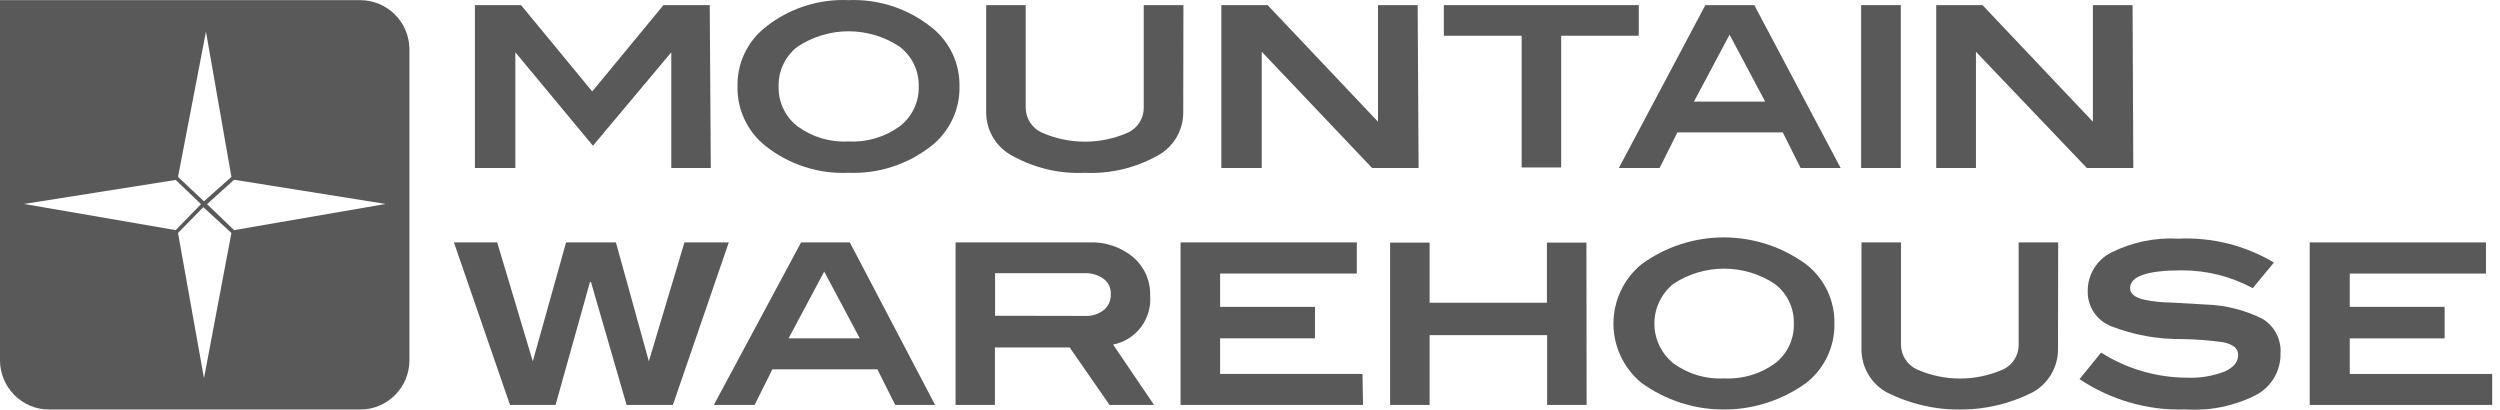 <?xml version="1.0"?>
<svg xmlns="http://www.w3.org/2000/svg" width="122" height="20" viewBox="0 0 122 20" fill="none">
<g opacity="0.75">
<path d="M17.591 0.007H0V17.598C0.005 18.232 0.259 18.838 0.708 19.285C1.157 19.733 1.764 19.985 2.398 19.987H17.591C18.223 19.982 18.828 19.729 19.275 19.282C19.722 18.835 19.976 18.23 19.98 17.598V2.404C19.978 1.771 19.726 1.164 19.278 0.715C18.831 0.266 18.225 0.011 17.591 0.007ZM10.051 1.544L11.293 8.633L9.955 9.823L8.687 8.633L10.051 1.544ZM1.173 9.953L8.574 8.781L9.808 9.962L8.574 11.23L1.173 9.953ZM9.955 18.458L8.687 11.369L9.921 10.11L11.293 11.369L9.955 18.458ZM11.423 11.23L10.103 9.962L11.423 8.772L18.825 9.953L11.423 11.23Z" fill="#212121"/>
<path d="M34.687 8.198H32.759V2.552L28.936 7.112L25.149 2.552V8.198H23.177V0.25H25.427L28.901 4.463L32.376 0.25H34.635L34.687 8.198Z" fill="#212121"/>
<path d="M46.823 4.211C46.835 4.769 46.717 5.322 46.479 5.827C46.241 6.332 45.889 6.775 45.45 7.121C44.303 8.025 42.87 8.49 41.411 8.433C39.945 8.499 38.504 8.033 37.354 7.121C36.918 6.774 36.567 6.331 36.331 5.826C36.094 5.321 35.978 4.768 35.99 4.211C35.979 3.657 36.096 3.109 36.333 2.608C36.57 2.108 36.919 1.669 37.354 1.327C38.505 0.409 39.949 -0.06 41.419 0.006C42.878 -0.052 44.309 0.417 45.45 1.327C45.887 1.668 46.238 2.107 46.476 2.607C46.714 3.108 46.833 3.657 46.823 4.211ZM44.834 4.211C44.842 3.837 44.761 3.466 44.598 3.129C44.435 2.792 44.194 2.499 43.895 2.273C43.158 1.787 42.294 1.527 41.411 1.527C40.528 1.527 39.663 1.787 38.926 2.273C38.629 2.5 38.39 2.794 38.229 3.13C38.067 3.467 37.988 3.837 37.997 4.211C37.985 4.586 38.063 4.959 38.223 5.298C38.383 5.638 38.621 5.935 38.918 6.165C39.636 6.69 40.514 6.951 41.402 6.904C42.296 6.952 43.179 6.691 43.904 6.165C44.203 5.937 44.443 5.64 44.605 5.3C44.766 4.96 44.845 4.587 44.834 4.211Z" fill="#212121"/>
<path d="M57.742 5.523C57.737 5.953 57.615 6.374 57.391 6.741C57.166 7.108 56.846 7.407 56.465 7.607C55.389 8.205 54.168 8.49 52.938 8.433C51.709 8.491 50.487 8.205 49.411 7.607C49.029 7.408 48.707 7.109 48.481 6.742C48.255 6.375 48.132 5.954 48.126 5.523V0.25H50.054V5.262C50.057 5.513 50.13 5.759 50.265 5.97C50.401 6.182 50.592 6.352 50.819 6.461C51.487 6.759 52.211 6.913 52.943 6.913C53.675 6.913 54.398 6.759 55.067 6.461C55.289 6.353 55.476 6.185 55.608 5.976C55.74 5.767 55.811 5.526 55.814 5.279V0.25H57.751L57.742 5.523Z" fill="#212121"/>
<path d="M69.227 8.198H66.959L61.573 2.526V8.198H59.602V0.25H61.86L67.246 5.939V0.25H69.183L69.227 8.198Z" fill="#212121"/>
<path d="M79.972 1.744H76.185V8.172H74.256V1.744H70.46V0.25H79.972V1.744Z" fill="#212121"/>
<path d="M89.823 8.198H87.869L87 6.461H81.857L80.989 8.198H78.999L83.221 0.25H85.61L89.823 8.198ZM86.14 4.958L84.403 1.692L82.665 4.958H86.14Z" fill="#212121"/>
<path d="M92.76 8.198H90.823V0.25H92.76V8.198Z" fill="#212121"/>
<path d="M104.105 8.198H101.838L96.426 2.526V8.198H94.488V0.25H96.747L102.133 5.939V0.25H104.07L104.105 8.198Z" fill="#212121"/>
<path d="M35.565 11.83L32.837 19.761H30.578L28.841 13.767H28.789L27.112 19.761H24.888L22.152 11.83H24.263L26 17.633L27.625 11.83H30.057L31.664 17.633L33.401 11.83H35.565Z" fill="#212121"/>
<path d="M45.633 19.761H43.687L42.818 18.023H37.693L36.824 19.761H34.835L39.092 11.83H41.472L45.633 19.761ZM41.958 16.512L40.221 13.254L38.483 16.512H41.958Z" fill="#212121"/>
<path d="M56.318 19.761H54.146L52.2 16.955H48.551V19.761H46.632V11.829H53.13C53.918 11.791 54.692 12.048 55.301 12.55C55.57 12.782 55.784 13.07 55.927 13.395C56.07 13.72 56.138 14.072 56.127 14.427C56.171 14.977 56.012 15.525 55.678 15.966C55.345 16.406 54.861 16.709 54.32 16.816L56.318 19.761ZM52.912 15.417C53.255 15.438 53.594 15.337 53.868 15.13C53.98 15.035 54.07 14.915 54.128 14.779C54.187 14.643 54.214 14.496 54.207 14.349C54.214 14.207 54.186 14.065 54.125 13.936C54.065 13.807 53.973 13.695 53.859 13.61C53.582 13.411 53.245 13.313 52.904 13.332H48.56V15.409L52.912 15.417Z" fill="#212121"/>
<path d="M66.516 19.761H57.612V11.83H66.212V13.35H59.541V14.974H64.171V16.512H59.541V18.249H66.49L66.516 19.761Z" fill="#212121"/>
<path d="M77.427 19.761H75.499V16.356H69.765V19.761H67.837V11.838H69.765V14.775H75.49V11.838H77.418L77.427 19.761Z" fill="#212121"/>
<path d="M89.519 15.782C89.531 16.339 89.413 16.891 89.175 17.395C88.937 17.898 88.585 18.34 88.147 18.684C86.977 19.53 85.569 19.986 84.125 19.986C82.68 19.986 81.273 19.53 80.103 18.684C79.675 18.333 79.331 17.891 79.095 17.391C78.858 16.891 78.736 16.344 78.736 15.791C78.736 15.238 78.858 14.691 79.095 14.191C79.331 13.691 79.675 13.25 80.103 12.898C81.269 12.045 82.676 11.585 84.12 11.585C85.565 11.585 86.972 12.045 88.138 12.898C88.577 13.239 88.93 13.677 89.17 14.177C89.409 14.678 89.529 15.227 89.519 15.782ZM87.539 15.782C87.547 15.41 87.468 15.042 87.306 14.706C87.144 14.371 86.906 14.079 86.609 13.854C85.875 13.369 85.014 13.11 84.133 13.11C83.253 13.11 82.392 13.369 81.658 13.854C81.369 14.088 81.136 14.383 80.977 14.718C80.817 15.053 80.734 15.42 80.734 15.791C80.734 16.162 80.817 16.529 80.977 16.864C81.136 17.199 81.369 17.495 81.658 17.728C82.373 18.253 83.248 18.514 84.133 18.467C85.025 18.514 85.905 18.253 86.627 17.728C86.922 17.499 87.158 17.203 87.317 16.865C87.475 16.527 87.551 16.156 87.539 15.782Z" fill="#212121"/>
<path d="M100.43 17.085C100.424 17.516 100.301 17.938 100.075 18.305C99.849 18.672 99.527 18.971 99.145 19.17C98.052 19.71 96.85 19.991 95.631 19.991C94.412 19.991 93.21 19.71 92.117 19.17C91.736 18.97 91.416 18.67 91.192 18.303C90.967 17.936 90.845 17.515 90.84 17.085V11.83H92.768V16.833C92.772 17.083 92.845 17.327 92.981 17.538C93.116 17.748 93.307 17.916 93.533 18.023C94.199 18.319 94.919 18.472 95.648 18.472C96.377 18.472 97.097 18.319 97.763 18.023C97.985 17.917 98.172 17.75 98.304 17.543C98.436 17.336 98.507 17.096 98.51 16.851V11.83H100.439L100.43 17.085Z" fill="#212121"/>
<path d="M109.934 14.062C108.867 13.486 107.672 13.187 106.459 13.193C104.785 13.193 103.949 13.483 103.949 14.062C103.949 14.331 104.183 14.522 104.644 14.627C105.081 14.716 105.526 14.762 105.973 14.766L107.649 14.861C108.613 14.892 109.559 15.132 110.42 15.565C110.705 15.74 110.936 15.989 111.09 16.286C111.243 16.584 111.312 16.917 111.289 17.25C111.297 17.665 111.19 18.073 110.98 18.43C110.77 18.788 110.465 19.08 110.099 19.274C109.025 19.817 107.825 20.063 106.624 19.986C104.797 20.036 103 19.517 101.481 18.501L102.533 17.207C103.785 18 105.237 18.425 106.72 18.431C107.351 18.459 107.981 18.355 108.57 18.128C109.004 17.928 109.222 17.658 109.222 17.328C109.222 16.998 108.978 16.807 108.501 16.703C107.838 16.609 107.171 16.557 106.503 16.547C105.315 16.563 104.135 16.351 103.028 15.921C102.68 15.786 102.383 15.546 102.177 15.235C101.972 14.924 101.868 14.556 101.881 14.184C101.882 13.798 101.989 13.42 102.191 13.092C102.394 12.764 102.683 12.498 103.028 12.325C104.042 11.817 105.171 11.583 106.303 11.647C107.938 11.569 109.56 11.974 110.968 12.811L109.934 14.062Z" fill="#212121"/>
<path d="M121.618 19.761H112.714V11.83H121.314V13.35H114.668V14.974H119.298V16.512H114.668V18.249H121.618V19.761Z" fill="#212121"/>
</g>
</svg>

